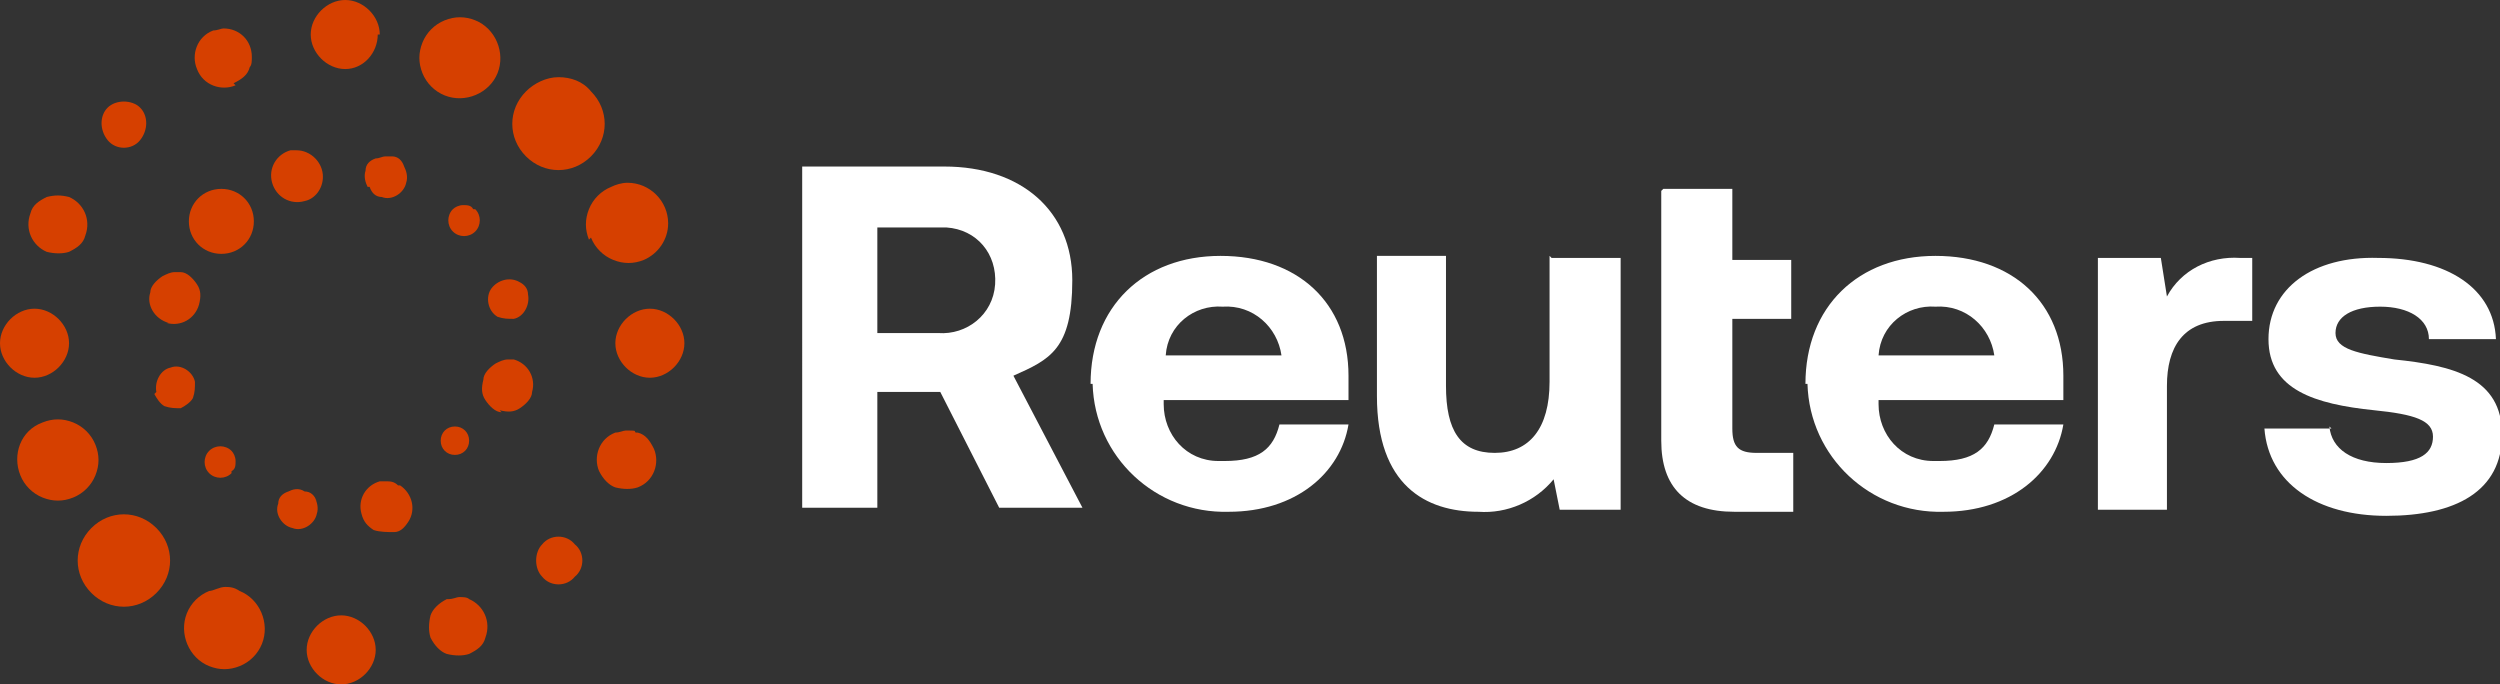 <?xml version="1.0" encoding="UTF-8"?>
<svg id="Layer_1" xmlns="http://www.w3.org/2000/svg" version="1.1" viewBox="0 0 123.1 33.7">
  <rect x="0" y="0" width="123.1" height="33.7" fill="#333333" stroke="none"/>
  <!-- Generator: Adobe Illustrator 29.0.0, SVG Export Plug-In . SVG Version: 2.1.0 Build 186)  -->
  <defs>
    <style>
      .st0 {
        fill: #d64000;
      }

      .st1 {
        fill: #FFFFFF;
      }
    </style>
  </defs>
  <g id="r_pri_logo_rgb_color">
    <g id="Group_3755">
      <path id="Path_79" class="st1" d="M39.6,8.2h6.9c3.8,0,6.3,2.2,6.3,5.6s-1.1,3.9-2.9,4.7l3.4,6.5h-4.1l-2.9-5.7h-3.1v5.7h-3.7V8.2ZM43.2,11.2v5.2h3c1.4.1,2.7-.9,2.8-2.4s-.9-2.7-2.4-2.8c-.2,0-.3,0-.5,0h-3Z"/>
      <path id="Path_80" class="st1" d="M53.7,18.9c0-3.8,2.6-6.3,6.4-6.3s6.3,2.3,6.3,5.9c0,.4,0,.8,0,1.2h-9.1v.2c0,1.5,1.1,2.8,2.7,2.8,0,0,.2,0,.3,0,1.7,0,2.4-.6,2.7-1.8h3.4c-.4,2.4-2.6,4.3-5.9,4.3-3.6.1-6.6-2.7-6.7-6.3h0s0,0,0,0ZM63.1,17.5c-.2-1.4-1.4-2.5-2.9-2.4-1.4-.1-2.7.9-2.8,2.4h5.7Z"/>
      <path id="Path_81" class="st1" d="M76.4,12.7h3.4v12.4h-3l-.3-1.5c-.9,1.1-2.3,1.7-3.7,1.6-2.6,0-5-1.3-5-5.7v-6.9h3.4v6.4c0,2.2.7,3.3,2.4,3.3s2.7-1.2,2.7-3.5v-6.2h0Z"/>
      <path id="Path_82" class="st1" d="M81.9,9.3h3.4v3.5h2.9v2.9h-2.9v5.4c0,.9.3,1.2,1.2,1.2h1.8v2.9h-2.9c-2.4,0-3.6-1.2-3.6-3.5v-12.3h0Z"/>
      <path id="Path_83" class="st1" d="M88.9,18.9c0-3.8,2.6-6.3,6.4-6.3s6.3,2.3,6.3,5.9c0,.4,0,.8,0,1.2h-9.1v.2c0,1.5,1.1,2.8,2.7,2.8,0,0,.2,0,.3,0,1.7,0,2.4-.6,2.7-1.8h3.4c-.4,2.4-2.6,4.3-5.9,4.3-3.6.1-6.6-2.7-6.7-6.3,0,0,0,0,0,0h0ZM98.2,17.5c-.2-1.4-1.4-2.5-2.9-2.4-1.4-.1-2.7.9-2.8,2.4h5.7Z"/>
      <path id="Path_84" class="st1" d="M110.9,12.7v3.1h-1.4c-2,0-2.8,1.3-2.8,3.2v6.1h-3.4v-12.4h3.1l.3,1.9c.7-1.3,2.1-2,3.6-1.9h.6,0Z"/>
      <path id="Path_85" class="st1" d="M114.7,21c.1,1.1,1.1,1.8,2.8,1.8s2.3-.5,2.3-1.3-.9-1.1-2.9-1.3c-2.9-.3-5.2-1-5.2-3.5s2.2-4.1,5.4-4c3.4,0,5.7,1.5,5.8,4h-3.3c0-1-1-1.6-2.4-1.6s-2.2.5-2.2,1.3,1.1,1,2.9,1.3c2.9.3,5.3.9,5.3,3.7s-2.3,4-5.7,4-5.8-1.6-6-4.3h3.3,0Z"/>
    </g>
    <g id="Group_3756">
      <path id="Path_86" class="st0" d="M29.1,4.5c.9.9.9,2.3,0,3.2-.9.9-2.3.9-3.2,0-.9-.9-.9-2.3,0-3.2.4-.4,1-.7,1.6-.7.6,0,1.2.2,1.6.7Z"/>
      <path id="Path_87" class="st0" d="M4.5,29.2c-.9-.9-.9-2.3,0-3.2.9-.9,2.3-.9,3.2,0,0,0,0,0,0,0,.9.9.9,2.3,0,3.2-.9.9-2.3.9-3.2,0,0,0,0,0,0,0Z"/>
      <path id="Path_88" class="st0" d="M21.9,4.7h0c-.5-.2-.9-.6-1.1-1.1-.2-.5-.2-1,0-1.5.2-.5.6-.9,1.1-1.1.5-.2,1-.2,1.5,0,1,.4,1.5,1.6,1.1,2.6-.4,1-1.6,1.5-2.6,1.1h0Z"/>
      <path id="Path_89" class="st0" d="M11,28.9c.3,0,.5,0,.8.2,1,.4,1.5,1.6,1.1,2.6-.2.5-.6.9-1.1,1.1-.5.2-1,.2-1.5,0-1-.4-1.5-1.6-1.1-2.6.2-.5.6-.9,1.1-1.1.2,0,.5-.2.8-.2Z"/>
      <path id="Path_90" class="st0" d="M18.6,1.7c0,.9-.7,1.7-1.6,1.7h0c-.9,0-1.7-.8-1.7-1.7,0-.9.8-1.7,1.7-1.7s1.7.8,1.7,1.7Z"/>
      <path id="Path_91" class="st0" d="M15.1,32c0-.9.8-1.7,1.7-1.7s1.7.8,1.7,1.7c0,.9-.8,1.7-1.7,1.7-.9,0-1.7-.8-1.7-1.7Z"/>
      <path id="Path_92" class="st0" d="M11.6,4.2c-.7.3-1.6,0-1.9-.8-.3-.7,0-1.6.8-1.9,0,0,0,0,0,0,.2,0,.4-.1.5-.1.8,0,1.4.6,1.4,1.4,0,.2,0,.4-.1.5-.1.4-.4.6-.8.8h0Z"/>
      <path id="Path_93" class="st0" d="M22.1,29.5c.2,0,.4-.1.5-.1.2,0,.4,0,.5.1.7.3,1.1,1.1.8,1.9-.1.4-.4.6-.8.8-.3.1-.7.1-1.1,0-.3-.1-.6-.4-.8-.8-.1-.3-.1-.7,0-1.1.1-.3.4-.6.8-.8Z"/>
      <path id="Path_94" class="st0" d="M6.9,5.3c.4.4.4,1.1,0,1.6h0c-.4.5-1.2.5-1.6,0s-.4-1.2,0-1.6c.4-.4,1.2-.4,1.6,0Z"/>
      <path id="Path_95" class="st0" d="M26.7,26.8c.4-.5,1.2-.5,1.6,0,.5.4.5,1.2,0,1.6-.4.5-1.2.5-1.6,0-.2-.2-.3-.5-.3-.8,0-.3.1-.6.3-.8Z"/>
      <path id="Path_96" class="st0" d="M2.3,12.4c-.7-.3-1.1-1.1-.8-1.9.1-.4.4-.6.8-.8.4-.1.7-.1,1.1,0,.7.3,1.1,1.1.8,1.9-.1.4-.4.6-.8.8-.3.1-.7.1-1.1,0h0Z"/>
      <path id="Path_97" class="st0" d="M31.4,21.3c.4.1.6.4.8.8.3.7,0,1.6-.8,1.9-.3.1-.7.1-1.1,0-.3-.1-.6-.4-.8-.8-.3-.7,0-1.6.8-1.9.2,0,.4-.1.5-.1.6,0,.4,0,.5.1h0Z"/>
      <path id="Path_98" class="st0" d="M0,16.9c0-.9.8-1.7,1.7-1.7.9,0,1.7.8,1.7,1.7s-.8,1.7-1.7,1.7c-.9,0-1.7-.8-1.7-1.7Z"/>
      <path id="Path_99" class="st0" d="M30.3,16.9c0-.9.8-1.7,1.7-1.7.9,0,1.7.8,1.7,1.7s-.8,1.7-1.7,1.7c-.9,0-1.7-.8-1.7-1.7Z"/>
      <path id="Path_100" class="st0" d="M1,23.4c-.4-1,0-2.2,1.1-2.6.5-.2,1-.2,1.5,0,.5.2.9.6,1.1,1.1.2.5.2,1,0,1.5-.2.5-.6.9-1.1,1.1-.5.2-1,.2-1.5,0-.5-.2-.9-.6-1.1-1.1h0Z"/>
      <path id="Path_101" class="st0" d="M29,11.8c-.2-.5-.2-1,0-1.5.2-.5.6-.9,1.1-1.1.2-.1.5-.2.8-.2,1.1,0,2,.9,2,2,0,.8-.5,1.5-1.2,1.8-.5.2-1,.2-1.5,0-.5-.2-.9-.6-1.1-1.1h0Z"/>
      <path id="Path_102" class="st0" d="M21.7,21.7c0,.4.3.7.7.7.4,0,.7-.3.7-.7,0-.4-.3-.7-.7-.7-.4,0-.7.3-.7.7h0Z"/>
      <path id="Path_103" class="st0" d="M8.3,15.9c-.7-.2-1.1-.9-.9-1.5,0,0,0,0,0,0,0-.3.3-.6.6-.8.2-.1.4-.2.6-.2.1,0,.2,0,.3,0,.3,0,.6.3.8.6.2.3.2.6.1,1-.2.7-.9,1.1-1.6.9h0Z"/>
      <path id="Path_104" class="st0" d="M24.7,20.3c-.3,0-.6-.3-.8-.6-.2-.3-.2-.6-.1-1,0-.3.3-.6.6-.8.2-.1.4-.2.6-.2,0,0,.2,0,.3,0h0c.7.2,1.1.9.9,1.6,0,0,0,0,0,0,0,.3-.3.6-.6.8-.3.2-.6.2-1,.1h0Z"/>
      <path id="Path_105" class="st0" d="M7.7,19.3c-.1-.5.2-1.1.7-1.2h0c.5-.2,1.1.2,1.2.7,0,0,0,0,0,0,0,.3,0,.5-.1.8-.1.2-.4.4-.6.5-.3,0-.5,0-.8-.1-.2-.1-.4-.4-.5-.6h0Z"/>
      <path id="Path_106" class="st0" d="M24.5,15.6h0c-.5-.3-.6-1-.3-1.4s.9-.6,1.4-.3c.2.1.4.3.4.6.1.5-.2,1.1-.7,1.2-.3,0-.5,0-.8-.1Z"/>
      <path id="Path_107" class="st0" d="M11.4,23.3h0c-.3.3-.8.3-1.1,0-.3-.3-.3-.8,0-1.1.3-.3.8-.3,1.1,0,.1.1.2.3.2.5,0,.2,0,.4-.2.5Z"/>
      <path id="Path_108" class="st0" d="M23.4,10.3c.3.3.3.8,0,1.1-.3.3-.8.3-1.1,0-.3-.3-.3-.8,0-1.1.1-.1.3-.2.5-.2.2,0,.4,0,.5.2Z"/>
      <path id="Path_109" class="st0" d="M15.5,24.5c.1.2.2.5.1.8-.1.5-.7.9-1.2.7-.5-.1-.9-.7-.7-1.2,0-.3.2-.5.5-.6.2-.1.5-.2.8,0,.3,0,.5.2.6.5h0Z"/>
      <path id="Path_110" class="st0" d="M18.1,9.2c-.1-.2-.2-.5-.1-.8,0-.3.2-.5.5-.6.2,0,.3-.1.5-.1,0,0,.2,0,.3,0,.3,0,.5.2.6.5.1.2.2.5.1.8-.1.5-.7.9-1.2.7-.3,0-.5-.2-.6-.5h0Z"/>
      <path id="Path_111" class="st0" d="M19.7,23.9h0c.6.4.8,1.2.4,1.8-.2.3-.4.5-.7.5-.3,0-.7,0-1-.1-.3-.2-.5-.4-.6-.8-.2-.7.2-1.4.9-1.6,0,0,0,0,0,0,.1,0,.2,0,.3,0,.2,0,.4,0,.6.2h0Z"/>
      <path id="Path_112" class="st0" d="M15,9.9c-.7.2-1.4-.2-1.6-.9-.2-.7.2-1.4.9-1.6.1,0,.2,0,.3,0,.7,0,1.3.6,1.3,1.3,0,.6-.4,1.1-.9,1.2h0Z"/>
      <path id="Path_113" class="st0" d="M10.9,12.5c.9,0,1.6-.7,1.6-1.6,0-.9-.7-1.6-1.6-1.6-.9,0-1.6.7-1.6,1.6,0,0,0,0,0,0,0,.9.7,1.6,1.6,1.6,0,0,0,0,0,0Z"/>
    </g>
  </g>
</svg>